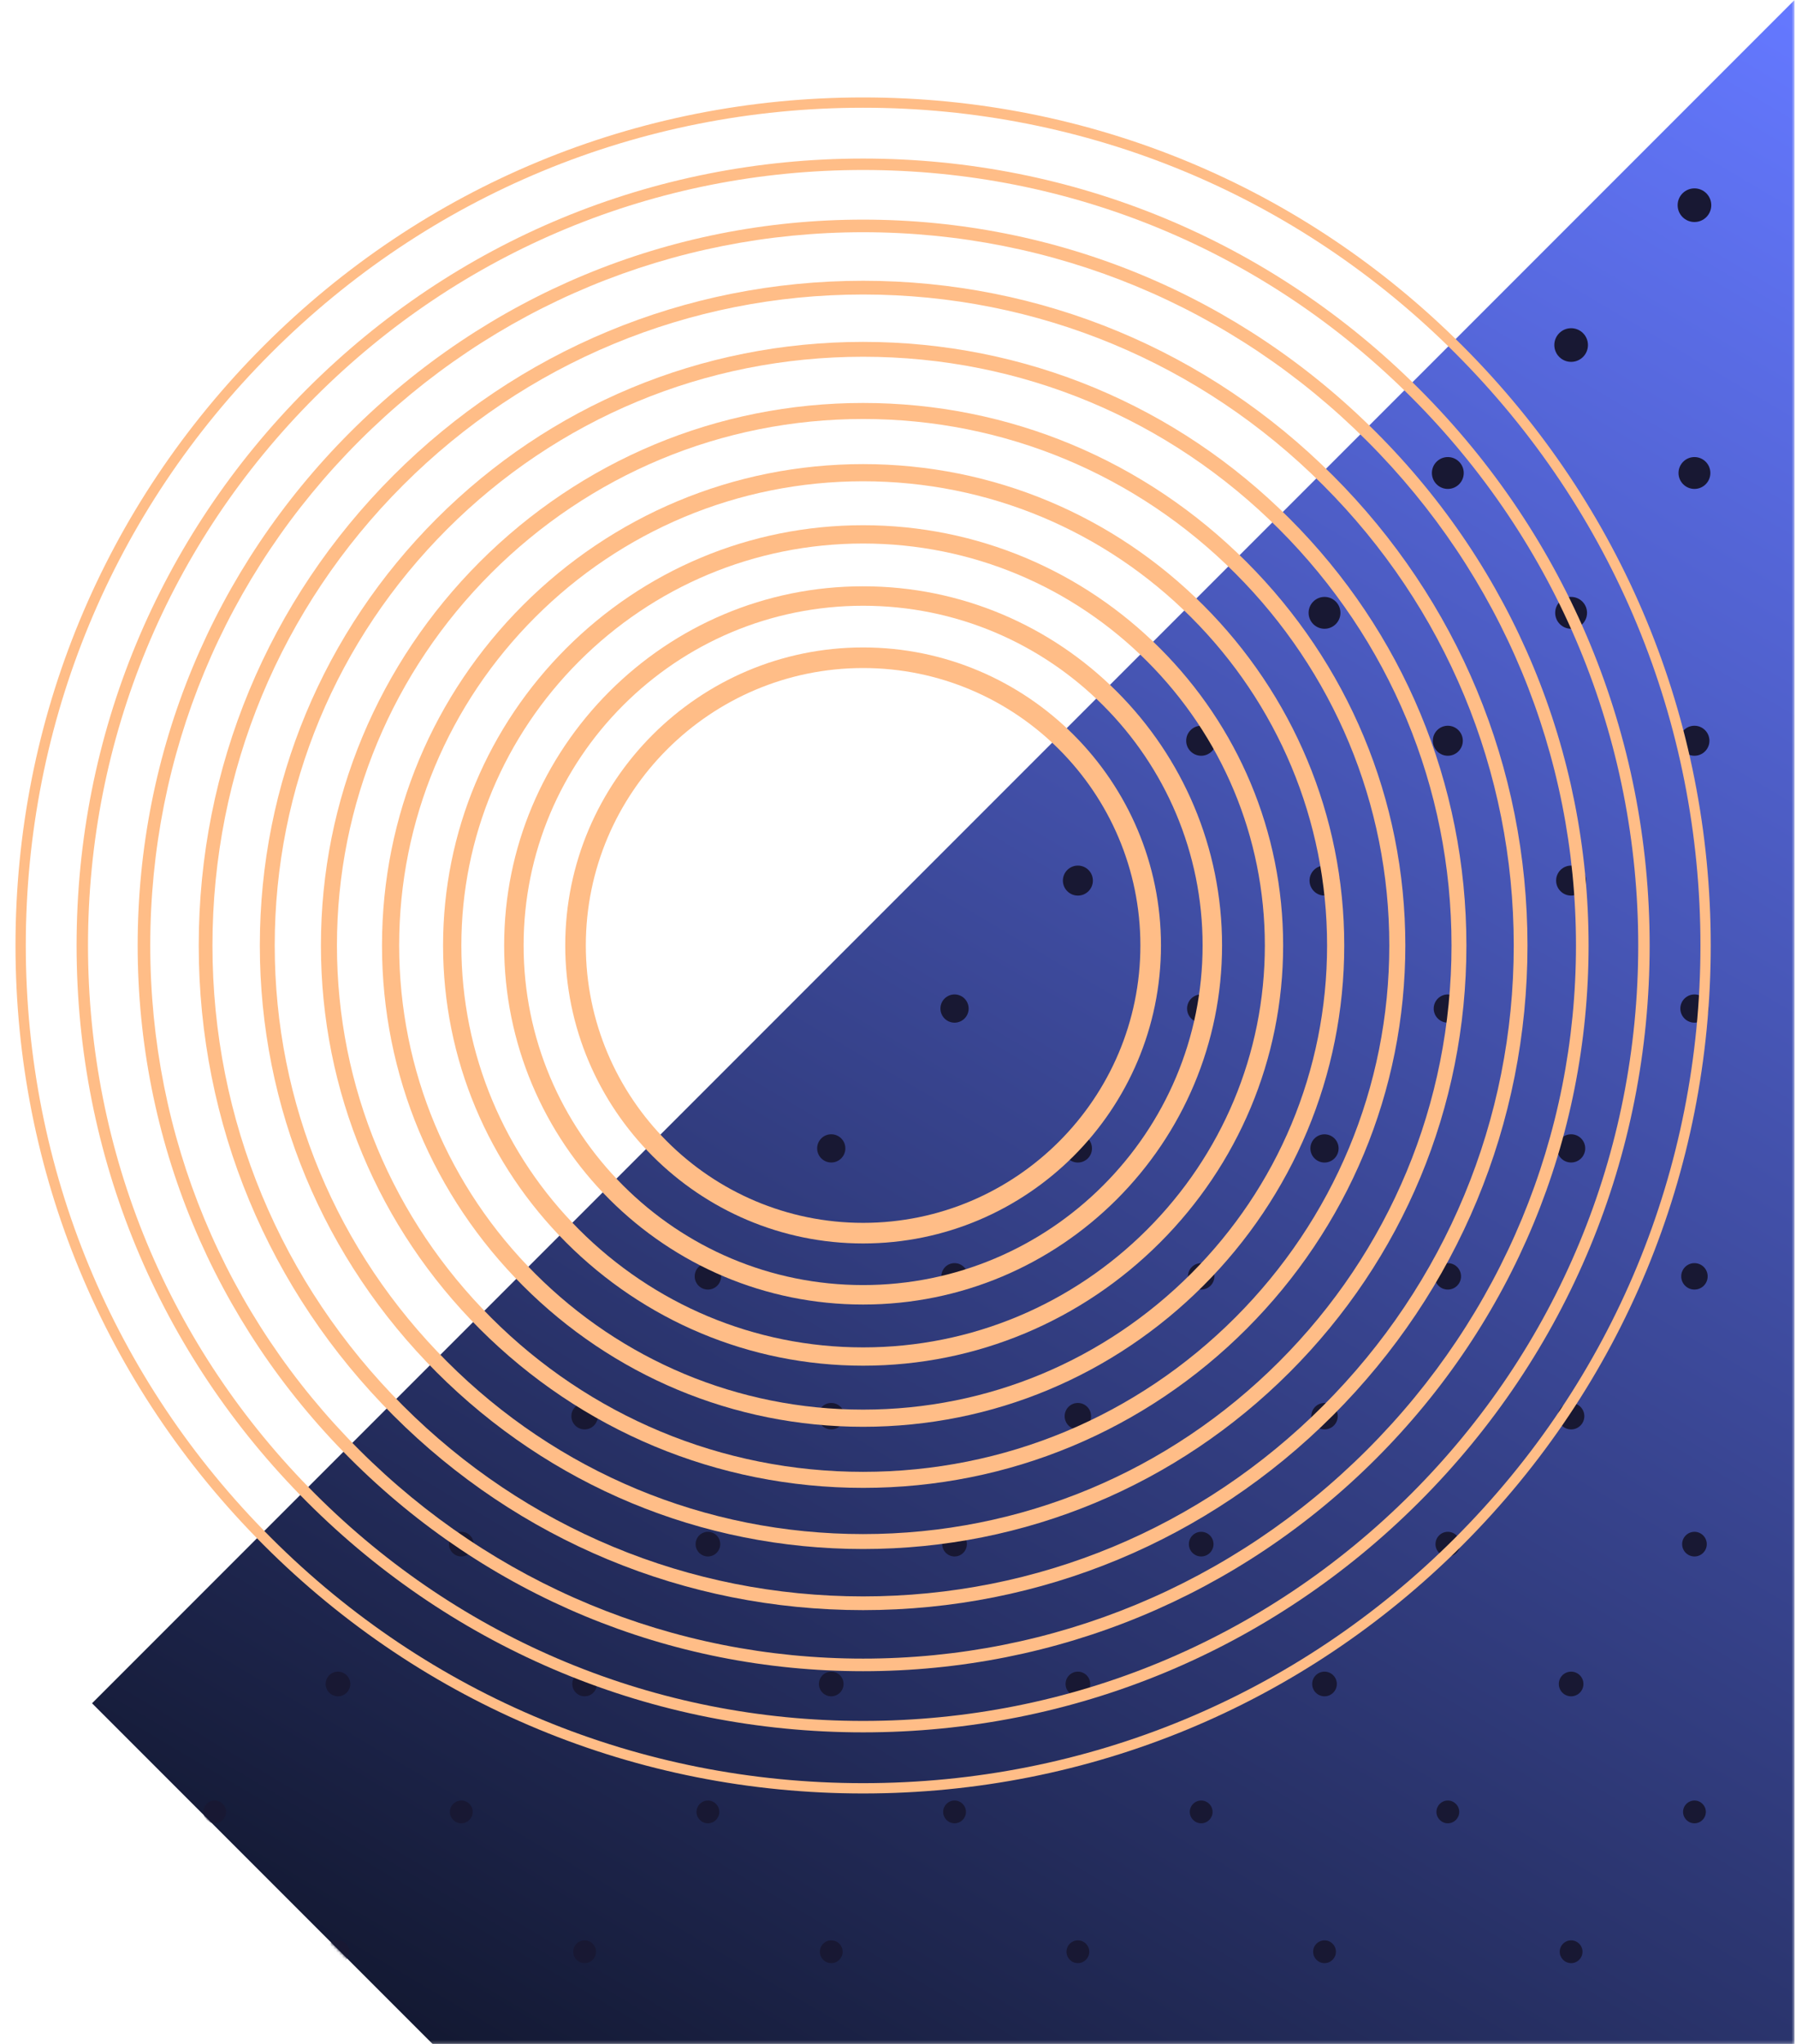 <svg width="617" height="702" viewBox="0 0 617 702" fill="none" xmlns="http://www.w3.org/2000/svg">
<mask id="mask0_12484_11508" style="mask-type:luminance" maskUnits="userSpaceOnUse" x="0" y="0" width="617" height="702">
<path d="M616.495 0H0V701.815H616.495V0Z" fill="white"/>
</mask>
<g mask="url(#mask0_12484_11508)">
<path d="M616.492 1169.79L31.617 584.897L616.492 0V1169.79Z" fill="url(#paint0_linear_12484_11508)"/>
<mask id="mask1_12484_11508" style="mask-type:luminance" maskUnits="userSpaceOnUse" x="31" y="0" width="586" height="1170">
<path d="M616.492 1169.79L31.617 584.897L616.492 0V1169.79Z" fill="white"/>
</mask>
<g mask="url(#mask1_12484_11508)">
<path d="M73.749 76.244C76.94 76.244 79.526 73.657 79.526 70.467C79.526 67.276 76.94 64.69 73.749 64.69C70.559 64.69 67.973 67.276 67.973 70.467C67.973 73.657 70.559 76.244 73.749 76.244Z" fill="#181833"/>
<path d="M73.753 156.954C70.735 156.954 68.283 159.405 68.283 162.424C68.283 165.442 70.735 167.894 73.753 167.894C76.772 167.894 79.224 165.442 79.224 162.424C79.224 159.405 76.772 156.954 73.753 156.954Z" fill="#181833"/>
<path d="M73.751 249.219C70.898 249.219 68.6 251.53 68.6 254.371C68.6 257.213 70.91 259.524 73.751 259.524C76.593 259.524 78.903 257.213 78.903 254.371C78.903 251.53 76.593 249.219 73.751 249.219Z" fill="#181833"/>
<path d="M73.75 341.488C71.073 341.488 68.904 343.657 68.904 346.333C68.904 349.009 71.073 351.179 73.75 351.179C76.426 351.179 78.595 349.009 78.595 346.333C78.595 343.657 76.426 341.488 73.75 341.488Z" fill="#181833"/>
<path d="M73.748 433.752C71.237 433.752 69.209 435.78 69.209 438.291C69.209 440.802 71.237 442.83 73.748 442.83C76.259 442.83 78.287 440.802 78.287 438.291C78.287 435.78 76.259 433.752 73.748 433.752Z" fill="#181833"/>
<path d="M73.752 526.017C71.418 526.017 69.519 527.916 69.519 530.25C69.519 532.584 71.418 534.482 73.752 534.482C76.086 534.482 77.984 532.584 77.984 530.25C77.984 527.916 76.086 526.017 73.752 526.017Z" fill="#181833"/>
<path d="M73.75 618.286C71.581 618.286 69.836 620.042 69.836 622.2C69.836 624.357 71.593 626.114 73.75 626.114C75.907 626.114 77.664 624.357 77.664 622.2C77.664 620.042 75.907 618.286 73.75 618.286Z" fill="#181833"/>
<path d="M158.476 76.242C161.666 76.242 164.253 73.656 164.253 70.465C164.253 67.275 161.666 64.689 158.476 64.689C155.285 64.689 152.699 67.275 152.699 70.465C152.699 73.656 155.285 76.242 158.476 76.242Z" fill="#181833"/>
<path d="M158.48 167.894C161.501 167.894 163.95 165.445 163.95 162.424C163.95 159.402 161.501 156.954 158.48 156.954C155.459 156.954 153.01 159.402 153.01 162.424C153.01 165.445 155.459 167.894 158.48 167.894Z" fill="#181833"/>
<path d="M158.478 249.219C155.625 249.219 153.326 251.53 153.326 254.371C153.326 257.213 155.637 259.524 158.478 259.524C161.319 259.524 163.63 257.213 163.63 254.371C163.63 251.53 161.319 249.219 158.478 249.219Z" fill="#181833"/>
<path d="M158.482 351.179C161.158 351.179 163.327 349.009 163.327 346.333C163.327 343.657 161.158 341.488 158.482 341.488C155.806 341.488 153.637 343.657 153.637 346.333C153.637 349.009 155.806 351.179 158.482 351.179Z" fill="#181833"/>
<path d="M158.48 433.752C155.969 433.752 153.941 435.78 153.941 438.291C153.941 440.802 155.969 442.83 158.48 442.83C160.991 442.83 163.019 440.802 163.019 438.291C163.019 435.78 160.991 433.752 158.48 433.752Z" fill="#181833"/>
<path d="M158.478 526.017C156.144 526.017 154.246 527.916 154.246 530.25C154.246 532.584 156.144 534.482 158.478 534.482C160.813 534.482 162.711 532.584 162.711 530.25C162.711 527.916 160.813 526.017 158.478 526.017Z" fill="#181833"/>
<path d="M158.477 618.286C156.307 618.286 154.562 620.042 154.562 622.2C154.562 624.357 156.319 626.114 158.477 626.114C160.634 626.114 162.391 624.357 162.391 622.2C162.391 620.042 160.634 618.286 158.477 618.286Z" fill="#181833"/>
<path d="M116.111 124.262C119.301 124.262 121.887 121.675 121.887 118.484C121.887 115.294 119.301 112.708 116.111 112.708C112.92 112.708 110.334 115.294 110.334 118.484C110.334 121.675 112.92 124.262 116.111 124.262Z" fill="#181833"/>
<path d="M116.109 204.976C113.091 204.976 110.639 207.428 110.639 210.446C110.639 213.464 113.091 215.917 116.109 215.917C119.127 215.917 121.579 213.464 121.579 210.446C121.579 207.428 119.127 204.976 116.109 204.976Z" fill="#181833"/>
<path d="M116.113 297.24C113.26 297.24 110.961 299.551 110.961 302.392C110.961 305.233 113.272 307.544 116.113 307.544C118.954 307.544 121.265 305.233 121.265 302.392C121.265 299.551 118.954 297.24 116.113 297.24Z" fill="#181833"/>
<path d="M116.111 399.209C118.787 399.209 120.956 397.039 120.956 394.363C120.956 391.687 118.787 389.518 116.111 389.518C113.435 389.518 111.266 391.687 111.266 394.363C111.266 397.039 113.435 399.209 116.111 399.209Z" fill="#181833"/>
<path d="M116.107 481.771C113.596 481.771 111.568 483.798 111.568 486.31C111.568 488.821 113.596 490.849 116.107 490.849C118.618 490.849 120.646 488.821 120.646 486.31C120.646 483.798 118.618 481.771 116.107 481.771Z" fill="#181833"/>
<path d="M116.105 574.039C113.771 574.039 111.873 575.937 111.873 578.271C111.873 580.606 113.771 582.504 116.105 582.504C118.44 582.504 120.338 580.606 120.338 578.271C120.338 575.937 118.44 574.039 116.105 574.039Z" fill="#181833"/>
<path d="M116.111 666.305C113.942 666.305 112.197 668.061 112.197 670.219C112.197 672.376 113.954 674.133 116.111 674.133C118.269 674.133 120.025 672.376 120.025 670.219C120.025 668.061 118.269 666.305 116.111 666.305Z" fill="#181833"/>
<path d="M200.837 124.262C204.028 124.262 206.614 121.675 206.614 118.484C206.614 115.294 204.028 112.708 200.837 112.708C197.647 112.708 195.061 115.294 195.061 118.484C195.061 121.675 197.647 124.262 200.837 124.262Z" fill="#181833"/>
<path d="M200.841 204.976C197.823 204.976 195.371 207.428 195.371 210.446C195.371 213.464 197.823 215.917 200.841 215.917C203.859 215.917 206.311 213.464 206.311 210.446C206.311 207.428 203.859 204.976 200.841 204.976Z" fill="#181833"/>
<path d="M200.839 297.24C197.986 297.24 195.688 299.551 195.688 302.392C195.688 305.233 197.998 307.544 200.839 307.544C203.681 307.544 205.991 305.233 205.991 302.392C205.991 299.551 203.681 297.24 200.839 297.24Z" fill="#181833"/>
<path d="M200.838 399.209C203.514 399.209 205.683 397.039 205.683 394.363C205.683 391.687 203.514 389.518 200.838 389.518C198.162 389.518 195.992 391.687 195.992 394.363C195.992 397.039 198.162 399.209 200.838 399.209Z" fill="#181833"/>
<path d="M200.836 481.771C198.325 481.771 196.297 483.798 196.297 486.31C196.297 488.821 198.325 490.849 200.836 490.849C203.347 490.849 205.375 488.821 205.375 486.31C205.375 483.798 203.347 481.771 200.836 481.771Z" fill="#181833"/>
<path d="M200.84 582.504C203.177 582.504 205.072 580.609 205.072 578.271C205.072 575.934 203.177 574.039 200.84 574.039C198.502 574.039 196.607 575.934 196.607 578.271C196.607 580.609 198.502 582.504 200.84 582.504Z" fill="#181833"/>
<path d="M200.836 666.305C198.667 666.305 196.922 668.061 196.922 670.219C196.922 672.376 198.678 674.133 200.836 674.133C202.993 674.133 204.75 672.376 204.75 670.219C204.75 668.061 202.993 666.305 200.836 666.305Z" fill="#181833"/>
<path d="M243.197 76.242C246.387 76.242 248.973 73.656 248.973 70.465C248.973 67.275 246.387 64.689 243.197 64.689C240.006 64.689 237.42 67.275 237.42 70.465C237.42 73.656 240.006 76.242 243.197 76.242Z" fill="#181833"/>
<path d="M243.201 156.954C240.183 156.954 237.73 159.405 237.73 162.424C237.73 165.442 240.183 167.894 243.201 167.894C246.219 167.894 248.671 165.442 248.671 162.424C248.671 159.405 246.219 156.954 243.201 156.954Z" fill="#181833"/>
<path d="M243.199 249.219C240.346 249.219 238.047 251.53 238.047 254.371C238.047 257.213 240.358 259.524 243.199 259.524C246.04 259.524 248.351 257.213 248.351 254.371C248.351 251.53 246.04 249.219 243.199 249.219Z" fill="#181833"/>
<path d="M243.197 351.179C245.873 351.179 248.042 349.009 248.042 346.333C248.042 343.657 245.873 341.488 243.197 341.488C240.521 341.488 238.352 343.657 238.352 346.333C238.352 349.009 240.521 351.179 243.197 351.179Z" fill="#181833"/>
<path d="M243.195 433.752C240.684 433.752 238.656 435.78 238.656 438.291C238.656 440.802 240.684 442.83 243.195 442.83C245.706 442.83 247.734 440.802 247.734 438.291C247.734 435.78 245.706 433.752 243.195 433.752Z" fill="#181833"/>
<path d="M243.199 526.017C240.865 526.017 238.967 527.916 238.967 530.25C238.967 532.584 240.865 534.482 243.199 534.482C245.533 534.482 247.431 532.584 247.431 530.25C247.431 527.916 245.533 526.017 243.199 526.017Z" fill="#181833"/>
<path d="M243.197 618.286C241.028 618.286 239.283 620.042 239.283 622.2C239.283 624.357 241.04 626.114 243.197 626.114C245.355 626.114 247.111 624.357 247.111 622.2C247.111 620.042 245.355 618.286 243.197 618.286Z" fill="#181833"/>
<path d="M327.929 76.242C331.119 76.242 333.706 73.656 333.706 70.465C333.706 67.275 331.119 64.689 327.929 64.689C324.739 64.689 322.152 67.275 322.152 70.465C322.152 73.656 324.739 76.242 327.929 76.242Z" fill="#181833"/>
<path d="M327.927 156.954C324.909 156.954 322.457 159.405 322.457 162.424C322.457 165.442 324.909 167.894 327.927 167.894C330.945 167.894 333.397 165.442 333.397 162.424C333.397 159.405 330.945 156.954 327.927 156.954Z" fill="#181833"/>
<path d="M327.925 249.219C325.072 249.219 322.773 251.53 322.773 254.371C322.773 257.213 325.084 259.524 327.925 259.524C330.767 259.524 333.077 257.213 333.077 254.371C333.077 251.53 330.767 249.219 327.925 249.219Z" fill="#181833"/>
<path d="M327.924 341.488C325.247 341.488 323.078 343.657 323.078 346.333C323.078 349.009 325.247 351.179 327.924 351.179C330.6 351.179 332.769 349.009 332.769 346.333C332.769 343.657 330.6 341.488 327.924 341.488Z" fill="#181833"/>
<path d="M327.928 433.752C325.416 433.752 323.389 435.78 323.389 438.291C323.389 440.802 325.416 442.83 327.928 442.83C330.439 442.83 332.466 440.802 332.466 438.291C332.466 435.78 330.439 433.752 327.928 433.752Z" fill="#181833"/>
<path d="M327.924 526.017C325.59 526.017 323.691 527.916 323.691 530.25C323.691 532.584 325.59 534.482 327.924 534.482C330.258 534.482 332.156 532.584 332.156 530.25C332.156 527.916 330.258 526.017 327.924 526.017Z" fill="#181833"/>
<path d="M327.93 618.286C325.76 618.286 324.016 620.042 324.016 622.2C324.016 624.357 325.772 626.114 327.93 626.114C330.087 626.114 331.844 624.357 331.844 622.2C331.844 620.042 330.087 618.286 327.93 618.286Z" fill="#181833"/>
<path d="M285.568 124.262C288.758 124.262 291.344 121.675 291.344 118.484C291.344 115.294 288.758 112.708 285.568 112.708C282.377 112.708 279.791 115.294 279.791 118.484C279.791 121.675 282.377 124.262 285.568 124.262Z" fill="#181833"/>
<path d="M285.566 204.976C282.548 204.976 280.096 207.428 280.096 210.446C280.096 213.464 282.548 215.917 285.566 215.917C288.584 215.917 291.036 213.464 291.036 210.446C291.036 207.428 288.584 204.976 285.566 204.976Z" fill="#181833"/>
<path d="M285.572 297.24C282.719 297.24 280.42 299.551 280.42 302.392C280.42 305.233 282.731 307.544 285.572 307.544C288.413 307.544 290.724 305.233 290.724 302.392C290.724 299.551 288.413 297.24 285.572 297.24Z" fill="#181833"/>
<path d="M285.57 389.505C282.894 389.505 280.725 391.675 280.725 394.351C280.725 397.027 282.894 399.196 285.57 399.196C288.246 399.196 290.415 397.027 290.415 394.351C290.415 391.675 288.246 389.505 285.57 389.505Z" fill="#181833"/>
<path d="M285.566 481.771C283.055 481.771 281.027 483.798 281.027 486.31C281.027 488.821 283.055 490.849 285.566 490.849C288.077 490.849 290.105 488.821 290.105 486.31C290.105 483.798 288.077 481.771 285.566 481.771Z" fill="#181833"/>
<path d="M285.564 574.039C283.23 574.039 281.332 575.937 281.332 578.271C281.332 580.606 283.23 582.504 285.564 582.504C287.899 582.504 289.797 580.606 289.797 578.271C289.797 575.937 287.899 574.039 285.564 574.039Z" fill="#181833"/>
<path d="M285.57 666.305C283.401 666.305 281.656 668.061 281.656 670.219C281.656 672.376 283.413 674.133 285.57 674.133C287.728 674.133 289.484 672.376 289.484 670.219C289.484 668.061 287.728 666.305 285.57 666.305Z" fill="#181833"/>
<path d="M370.294 124.262C373.485 124.262 376.071 121.675 376.071 118.484C376.071 115.294 373.485 112.708 370.294 112.708C367.104 112.708 364.518 115.294 364.518 118.484C364.518 121.675 367.104 124.262 370.294 124.262Z" fill="#181833"/>
<path d="M370.298 204.976C367.28 204.976 364.828 207.428 364.828 210.446C364.828 213.464 367.28 215.917 370.298 215.917C373.316 215.917 375.768 213.464 375.768 210.446C375.768 207.428 373.316 204.976 370.298 204.976Z" fill="#181833"/>
<path d="M370.298 297.24C367.445 297.24 365.146 299.551 365.146 302.392C365.146 305.233 367.457 307.544 370.298 307.544C373.14 307.544 375.45 305.233 375.45 302.392C375.45 299.551 373.14 297.24 370.298 297.24Z" fill="#181833"/>
<path d="M370.295 399.209C372.971 399.209 375.14 397.039 375.14 394.363C375.14 391.687 372.971 389.518 370.295 389.518C367.619 389.518 365.449 391.687 365.449 394.363C365.449 397.039 367.619 399.209 370.295 399.209Z" fill="#181833"/>
<path d="M370.293 481.771C367.782 481.771 365.754 483.798 365.754 486.31C365.754 488.821 367.782 490.849 370.293 490.849C372.804 490.849 374.832 488.821 374.832 486.31C374.832 483.798 372.804 481.771 370.293 481.771Z" fill="#181833"/>
<path d="M370.297 574.039C367.962 574.039 366.064 575.937 366.064 578.271C366.064 580.606 367.962 582.504 370.297 582.504C372.631 582.504 374.529 580.606 374.529 578.271C374.529 575.937 372.631 574.039 370.297 574.039Z" fill="#181833"/>
<path d="M370.295 666.305C368.126 666.305 366.381 668.061 366.381 670.219C366.381 672.376 368.137 674.133 370.295 674.133C372.452 674.133 374.209 672.376 374.209 670.219C374.209 668.061 372.452 666.305 370.295 666.305Z" fill="#181833"/>
<path d="M412.656 76.242C415.846 76.242 418.432 73.656 418.432 70.465C418.432 67.275 415.846 64.689 412.656 64.689C409.465 64.689 406.879 67.275 406.879 70.465C406.879 73.656 409.465 76.242 412.656 76.242Z" fill="#181833"/>
<path d="M412.652 167.894C415.673 167.894 418.122 165.445 418.122 162.424C418.122 159.402 415.673 156.954 412.652 156.954C409.631 156.954 407.182 159.402 407.182 162.424C407.182 165.445 409.631 167.894 412.652 167.894Z" fill="#181833"/>
<path d="M412.658 249.219C409.805 249.219 407.506 251.53 407.506 254.371C407.506 257.213 409.817 259.524 412.658 259.524C415.499 259.524 417.81 257.213 417.81 254.371C417.81 251.53 415.499 249.219 412.658 249.219Z" fill="#181833"/>
<path d="M412.656 351.179C415.332 351.179 417.501 349.009 417.501 346.333C417.501 343.657 415.332 341.488 412.656 341.488C409.98 341.488 407.811 343.657 407.811 346.333C407.811 349.009 409.98 351.179 412.656 351.179Z" fill="#181833"/>
<path d="M412.654 433.752C410.143 433.752 408.115 435.78 408.115 438.291C408.115 440.802 410.143 442.83 412.654 442.83C415.165 442.83 417.193 440.802 417.193 438.291C417.193 435.78 415.165 433.752 412.654 433.752Z" fill="#181833"/>
<path d="M412.658 526.017C410.324 526.017 408.426 527.916 408.426 530.25C408.426 532.584 410.324 534.482 412.658 534.482C414.992 534.482 416.89 532.584 416.89 530.25C416.89 527.916 414.992 526.017 412.658 526.017Z" fill="#181833"/>
<path d="M412.656 618.286C410.487 618.286 408.742 620.042 408.742 622.2C408.742 624.357 410.499 626.114 412.656 626.114C414.814 626.114 416.57 624.357 416.57 622.2C416.57 620.042 414.814 618.286 412.656 618.286Z" fill="#181833"/>
<path d="M497.388 76.242C500.578 76.242 503.165 73.656 503.165 70.465C503.165 67.275 500.578 64.689 497.388 64.689C494.198 64.689 491.611 67.275 491.611 70.465C491.611 73.656 494.198 76.242 497.388 76.242Z" fill="#181833"/>
<path d="M497.386 156.954C494.368 156.954 491.916 159.405 491.916 162.424C491.916 165.442 494.368 167.894 497.386 167.894C500.404 167.894 502.856 165.442 502.856 162.424C502.856 159.405 500.404 156.954 497.386 156.954Z" fill="#181833"/>
<path d="M497.384 249.219C494.531 249.219 492.232 251.53 492.232 254.371C492.232 257.213 494.543 259.524 497.384 259.524C500.226 259.524 502.536 257.213 502.536 254.371C502.536 251.53 500.226 249.219 497.384 249.219Z" fill="#181833"/>
<path d="M497.383 341.488C494.706 341.488 492.537 343.657 492.537 346.333C492.537 349.009 494.706 351.179 497.383 351.179C500.059 351.179 502.228 349.009 502.228 346.333C502.228 343.657 500.059 341.488 497.383 341.488Z" fill="#181833"/>
<path d="M497.387 433.752C494.875 433.752 492.848 435.78 492.848 438.291C492.848 440.802 494.875 442.83 497.387 442.83C499.898 442.83 501.925 440.802 501.925 438.291C501.925 435.78 499.898 433.752 497.387 433.752Z" fill="#181833"/>
<path d="M497.385 526.017C495.05 526.017 493.152 527.916 493.152 530.25C493.152 532.584 495.05 534.482 497.385 534.482C499.719 534.482 501.617 532.584 501.617 530.25C501.617 527.916 499.719 526.017 497.385 526.017Z" fill="#181833"/>
<path d="M497.389 618.286C495.219 618.286 493.475 620.042 493.475 622.2C493.475 624.357 495.231 626.114 497.389 626.114C499.546 626.114 501.303 624.357 501.303 622.2C501.303 620.042 499.546 618.286 497.389 618.286Z" fill="#181833"/>
<path d="M455.027 124.262C458.217 124.262 460.803 121.675 460.803 118.484C460.803 115.294 458.217 112.708 455.027 112.708C451.836 112.708 449.25 115.294 449.25 118.484C449.25 121.675 451.836 124.262 455.027 124.262Z" fill="#181833"/>
<path d="M455.027 204.976C452.009 204.976 449.557 207.428 449.557 210.446C449.557 213.464 452.009 215.917 455.027 215.917C458.045 215.917 460.497 213.464 460.497 210.446C460.497 207.428 458.045 204.976 455.027 204.976Z" fill="#181833"/>
<path d="M455.031 297.24C452.178 297.24 449.879 299.551 449.879 302.392C449.879 305.233 452.19 307.544 455.031 307.544C457.872 307.544 460.183 305.233 460.183 302.392C460.183 299.551 457.872 297.24 455.031 297.24Z" fill="#181833"/>
<path d="M455.021 399.209C457.697 399.209 459.867 397.039 459.867 394.363C459.867 391.687 457.697 389.518 455.021 389.518C452.345 389.518 450.176 391.687 450.176 394.363C450.176 397.039 452.345 399.209 455.021 399.209Z" fill="#181833"/>
<path d="M455.027 481.771C452.516 481.771 450.488 483.798 450.488 486.31C450.488 488.821 452.516 490.849 455.027 490.849C457.538 490.849 459.566 488.821 459.566 486.31C459.566 483.798 457.538 481.771 455.027 481.771Z" fill="#181833"/>
<path d="M455.023 574.039C452.689 574.039 450.791 575.937 450.791 578.271C450.791 580.606 452.689 582.504 455.023 582.504C457.358 582.504 459.256 580.606 459.256 578.271C459.256 575.937 457.358 574.039 455.023 574.039Z" fill="#181833"/>
<path d="M455.029 666.305C452.86 666.305 451.115 668.061 451.115 670.219C451.115 672.376 452.872 674.133 455.029 674.133C457.187 674.133 458.943 672.376 458.943 670.219C458.943 668.061 457.187 666.305 455.029 666.305Z" fill="#181833"/>
<path d="M539.749 124.262C542.94 124.262 545.526 121.675 545.526 118.484C545.526 115.294 542.94 112.708 539.749 112.708C536.559 112.708 533.973 115.294 533.973 118.484C533.973 121.675 536.559 124.262 539.749 124.262Z" fill="#181833"/>
<path d="M539.74 204.976C536.722 204.976 534.27 207.428 534.27 210.446C534.27 213.464 536.722 215.917 539.74 215.917C542.758 215.917 545.21 213.464 545.21 210.446C545.21 207.428 542.758 204.976 539.74 204.976Z" fill="#181833"/>
<path d="M539.744 297.24C536.891 297.24 534.592 299.551 534.592 302.392C534.592 305.233 536.902 307.544 539.744 307.544C542.585 307.544 544.896 305.233 544.896 302.392C544.896 299.551 542.585 297.24 539.744 297.24Z" fill="#181833"/>
<path d="M539.744 389.505C537.068 389.505 534.898 391.675 534.898 394.351C534.898 397.027 537.068 399.196 539.744 399.196C542.42 399.196 544.589 397.027 544.589 394.351C544.589 391.675 542.42 389.505 539.744 389.505Z" fill="#181833"/>
<path d="M539.746 481.771C537.235 481.771 535.207 483.798 535.207 486.31C535.207 488.821 537.235 490.849 539.746 490.849C542.257 490.849 544.285 488.821 544.285 486.31C544.285 483.798 542.257 481.771 539.746 481.771Z" fill="#181833"/>
<path d="M539.744 574.039C537.41 574.039 535.512 575.937 535.512 578.271C535.512 580.606 537.41 582.504 539.744 582.504C542.078 582.504 543.976 580.606 543.976 578.271C543.976 575.937 542.078 574.039 539.744 574.039Z" fill="#181833"/>
<path d="M539.742 666.305C537.573 666.305 535.828 668.061 535.828 670.219C535.828 672.376 537.585 674.133 539.742 674.133C541.9 674.133 543.656 672.376 543.656 670.219C543.656 668.061 541.9 666.305 539.742 666.305Z" fill="#181833"/>
<path d="M582.115 76.242C585.305 76.242 587.891 73.656 587.891 70.465C587.891 67.275 585.305 64.689 582.115 64.689C578.924 64.689 576.338 67.275 576.338 70.465C576.338 73.656 578.924 76.242 582.115 76.242Z" fill="#181833"/>
<path d="M582.111 156.954C579.093 156.954 576.641 159.405 576.641 162.424C576.641 165.442 579.093 167.894 582.111 167.894C585.129 167.894 587.581 165.442 587.581 162.424C587.581 159.405 585.129 156.954 582.111 156.954Z" fill="#181833"/>
<path d="M582.109 249.219C579.256 249.219 576.957 251.53 576.957 254.371C576.957 257.213 579.268 259.524 582.109 259.524C584.95 259.524 587.261 257.213 587.261 254.371C587.261 251.53 584.95 249.219 582.109 249.219Z" fill="#181833"/>
<path d="M582.115 351.179C584.791 351.179 586.96 349.009 586.96 346.333C586.96 343.657 584.791 341.488 582.115 341.488C579.439 341.488 577.27 343.657 577.27 346.333C577.27 349.009 579.439 351.179 582.115 351.179Z" fill="#181833"/>
<path d="M582.111 433.752C579.6 433.752 577.572 435.78 577.572 438.291C577.572 440.802 579.6 442.83 582.111 442.83C584.622 442.83 586.65 440.802 586.65 438.291C586.65 435.78 584.622 433.752 582.111 433.752Z" fill="#181833"/>
<path d="M582.117 526.017C579.783 526.017 577.885 527.916 577.885 530.25C577.885 532.584 579.783 534.482 582.117 534.482C584.451 534.482 586.349 532.584 586.349 530.25C586.349 527.916 584.451 526.017 582.117 526.017Z" fill="#181833"/>
<path d="M582.115 618.286C579.946 618.286 578.201 620.042 578.201 622.2C578.201 624.357 579.958 626.114 582.115 626.114C584.273 626.114 586.029 624.357 586.029 622.2C586.029 620.042 584.273 618.286 582.115 618.286Z" fill="#181833"/>
</g>
<path d="M296.512 229.402C243.991 229.402 201.255 272.14 201.255 324.663C201.255 377.186 243.991 419.923 296.512 419.923C349.033 419.923 391.769 377.186 391.769 324.663C391.769 272.14 349.033 229.402 296.512 229.402ZM296.512 426.997C240.089 426.997 194.182 381.088 194.182 324.663C194.182 268.237 240.089 222.328 296.512 222.328C352.935 222.328 398.842 268.237 398.842 324.663C398.842 381.088 352.935 426.997 296.512 426.997Z" fill="#FFBD87"/>
<path d="M296.512 208.016C264.634 208.016 235.433 220.831 214.071 242.206C192.697 263.58 179.882 292.772 179.882 324.651C179.882 356.53 192.697 385.734 214.071 407.096C235.444 428.471 264.634 441.286 296.512 441.286C328.391 441.286 357.592 428.471 378.954 407.096C400.328 385.722 413.143 356.53 413.143 324.651C413.143 292.772 400.328 263.569 378.954 242.206C357.581 220.831 328.391 208.016 296.512 208.016ZM296.512 201.331C330.23 201.331 361.094 214.901 383.682 237.478C406.258 260.056 419.828 290.921 419.828 324.651C419.828 358.381 406.258 389.235 383.682 411.824C361.106 434.401 330.241 447.971 296.512 447.971C262.784 447.971 231.931 434.401 209.343 411.824C186.767 389.247 173.197 358.381 173.197 324.651C173.197 290.921 186.767 260.067 209.343 237.478C231.919 214.901 262.784 201.331 296.512 201.331Z" fill="#FFBD87"/>
<path d="M296.511 186.642C259.009 186.642 224.432 201.604 198.943 227.093C173.455 252.582 158.495 287.161 158.495 324.664C158.495 362.167 173.455 396.746 198.943 422.235C224.432 447.725 259.009 462.686 296.511 462.686C334.012 462.686 368.59 447.725 394.078 422.235C419.567 396.746 434.527 362.167 434.527 324.664C434.527 287.161 419.567 252.582 394.078 227.093C368.59 201.604 334.012 186.642 296.511 186.642ZM296.511 180.358C335.734 180.358 371.891 196.015 398.523 222.648C425.155 249.281 440.811 285.428 440.811 324.664C440.811 363.9 425.155 400.047 398.523 426.68C371.891 453.313 335.745 468.97 296.511 468.97C257.276 468.97 221.131 453.313 194.499 426.68C167.867 400.047 152.211 363.9 152.211 324.664C152.211 285.428 167.867 249.281 194.499 222.648C221.131 196.015 257.276 180.358 296.511 180.358Z" fill="#FFBD87"/>
<path d="M296.517 165.266C253.392 165.266 213.439 182.362 183.836 211.977C154.221 241.593 137.127 281.548 137.127 324.663C137.127 367.778 154.221 407.744 183.836 437.348C213.45 466.964 253.404 484.059 296.517 484.059C339.63 484.059 379.596 466.964 409.198 437.348C438.813 407.732 455.907 367.778 455.907 324.663C455.907 281.548 438.813 241.581 409.198 211.977C379.584 182.362 339.63 165.266 296.517 165.266ZM296.517 159.372C341.257 159.372 382.685 177.115 413.372 207.804C444.059 238.492 461.802 279.921 461.802 324.663C461.802 369.405 444.059 410.833 413.372 441.522C382.685 472.21 341.257 489.954 296.517 489.954C251.777 489.954 210.35 472.21 179.663 441.522C148.975 410.833 131.232 369.405 131.232 324.663C131.232 279.921 148.975 238.492 179.663 207.804C210.35 177.115 251.777 159.372 296.517 159.372Z" fill="#FFBD87"/>
<path d="M296.518 143.881C247.781 143.881 202.44 163.11 168.711 196.84C134.982 230.57 115.754 275.914 115.754 324.652C115.754 373.391 134.982 418.734 168.711 452.464C202.44 486.194 247.781 505.423 296.518 505.423C345.254 505.423 390.596 486.194 424.324 452.464C458.053 418.734 477.282 373.391 477.282 324.652C477.282 275.914 458.053 230.57 424.324 196.84C390.596 163.11 345.254 143.881 296.518 143.881ZM296.518 138.375C346.763 138.375 393.472 158.218 428.215 192.95C462.958 227.694 482.787 274.405 482.787 324.652C482.787 374.9 462.946 421.61 428.215 456.355C393.472 491.099 346.763 510.929 296.518 510.929C246.272 510.929 199.563 491.087 164.82 456.355C130.077 421.61 110.248 374.9 110.248 324.652C110.248 274.405 130.089 227.694 164.82 192.95C199.563 158.206 246.272 138.375 296.518 138.375Z" fill="#FFBD87"/>
<path d="M296.516 122.506C242.156 122.506 191.439 143.881 153.595 181.725C115.74 219.582 94.378 270.289 94.378 324.651C94.378 379.014 115.752 429.733 153.595 467.578C191.451 505.434 242.156 526.797 296.516 526.797C350.876 526.797 401.593 505.422 439.437 467.578C477.292 429.721 498.654 379.014 498.654 324.651C498.654 270.289 477.28 219.57 439.437 181.725C401.582 143.869 350.876 122.506 296.516 122.506ZM296.516 117.401C352.267 117.401 404.258 139.33 443.056 178.118C481.843 216.906 503.77 268.91 503.77 324.664C503.77 380.417 481.843 432.409 443.056 471.209C404.27 509.997 352.267 531.926 296.516 531.926C240.765 531.926 188.774 509.997 149.976 471.209C111.19 432.421 89.262 380.417 89.262 324.664C89.262 268.91 111.19 216.917 149.976 178.118C188.763 139.33 240.765 117.401 296.516 117.401Z" fill="#FFBD87"/>
<path d="M296.511 101.132C236.527 101.132 180.434 124.641 138.465 166.612C96.495 208.583 72.987 264.678 72.987 324.664C72.987 384.65 96.495 440.745 138.465 482.716C180.434 524.687 236.527 548.196 296.511 548.196C356.494 548.196 412.587 524.687 454.557 482.716C496.526 440.745 520.034 384.65 520.034 324.664C520.034 264.678 496.526 208.583 454.557 166.612C412.587 124.641 356.494 101.132 296.511 101.132ZM296.511 96.416C357.767 96.416 415.051 120.432 457.893 163.275C500.735 206.119 524.75 263.393 524.75 324.664C524.75 385.935 500.735 443.209 457.893 486.052C415.051 528.896 357.767 552.911 296.511 552.911C235.254 552.911 177.97 528.896 135.128 486.052C92.286 443.209 68.272 385.935 68.272 324.664C68.272 263.393 92.286 206.119 135.128 163.275C177.97 120.432 235.242 96.416 296.511 96.416Z" fill="#FFBD87"/>
<path d="M296.517 79.745C230.922 79.745 169.441 105.388 123.357 151.485C77.261 197.583 51.62 259.054 51.62 324.652C51.62 390.25 77.261 451.733 123.357 497.818C169.453 543.916 230.922 569.559 296.517 569.559C362.112 569.559 423.593 543.916 469.677 497.818C515.773 451.721 541.414 390.25 541.414 324.652C541.414 259.054 515.773 197.571 469.677 151.485C423.581 105.388 362.112 79.745 296.517 79.745ZM296.517 75.418C363.279 75.418 425.845 101.532 472.742 148.42C519.64 195.319 545.741 257.875 545.741 324.652C545.741 391.429 519.628 453.984 472.742 500.884C425.845 547.783 363.291 573.885 296.517 573.885C229.743 573.885 167.189 547.771 120.292 500.884C73.394 453.984 47.293 391.429 47.293 324.652C47.293 257.875 73.406 195.319 120.292 148.42C167.189 101.521 229.743 75.418 296.517 75.418Z" fill="#FFBD87"/>
<path d="M296.515 58.372C225.297 58.372 158.44 86.16 108.23 136.372C58.02 186.584 30.233 253.444 30.233 324.665C30.233 395.886 58.02 462.746 108.23 512.958C158.44 563.17 225.297 590.958 296.515 590.958C367.734 590.958 434.591 563.17 484.801 512.958C535.011 462.746 562.798 395.886 562.798 324.665C562.798 253.444 535.011 186.584 484.801 136.372C434.591 86.16 367.734 58.372 296.515 58.372ZM296.515 54.446C368.783 54.446 436.63 82.647 487.583 133.59C538.536 184.545 566.724 252.383 566.724 324.665C566.724 396.948 538.525 464.785 487.583 515.74C436.642 566.695 368.795 594.884 296.515 594.884C224.236 594.884 156.401 566.683 105.448 515.74C54.495 464.785 26.307 396.948 26.307 324.665C26.307 252.383 54.507 184.545 105.448 133.59C156.389 82.635 224.236 54.446 296.515 54.446Z" fill="#FFBD87"/>
<path d="M296.516 36.995C219.686 36.995 147.441 66.917 93.117 121.256C38.78 175.594 8.859 247.83 8.859 324.663C8.859 401.496 38.78 473.743 93.117 528.07C147.453 582.397 219.686 612.331 296.516 612.331C373.346 612.331 445.59 582.409 499.915 528.07C554.252 473.731 584.173 401.496 584.173 324.663C584.173 247.83 554.252 175.583 499.915 121.256C445.579 66.929 373.346 36.995 296.516 36.995ZM296.516 615.868C218.731 615.868 145.614 585.58 90.605 530.581C35.609 475.582 5.322 402.451 5.322 324.663C5.322 246.875 35.609 173.755 90.605 118.745C145.602 63.746 218.731 33.459 296.516 33.459C374.301 33.459 447.418 63.746 502.426 118.745C557.423 173.744 587.709 246.875 587.709 324.663C587.709 402.451 557.423 475.571 502.426 530.581C447.43 585.58 374.301 615.868 296.516 615.868Z" fill="#FFBD87"/>
</g>
<defs>
<linearGradient id="paint0_linear_12484_11508" x1="781.8" y1="103.525" x2="334.398" y2="859.817" gradientUnits="userSpaceOnUse">
<stop stop-color="#6478FF"/>
<stop offset="1" stop-color="#0F1428"/>
</linearGradient>
</defs>
</svg>
